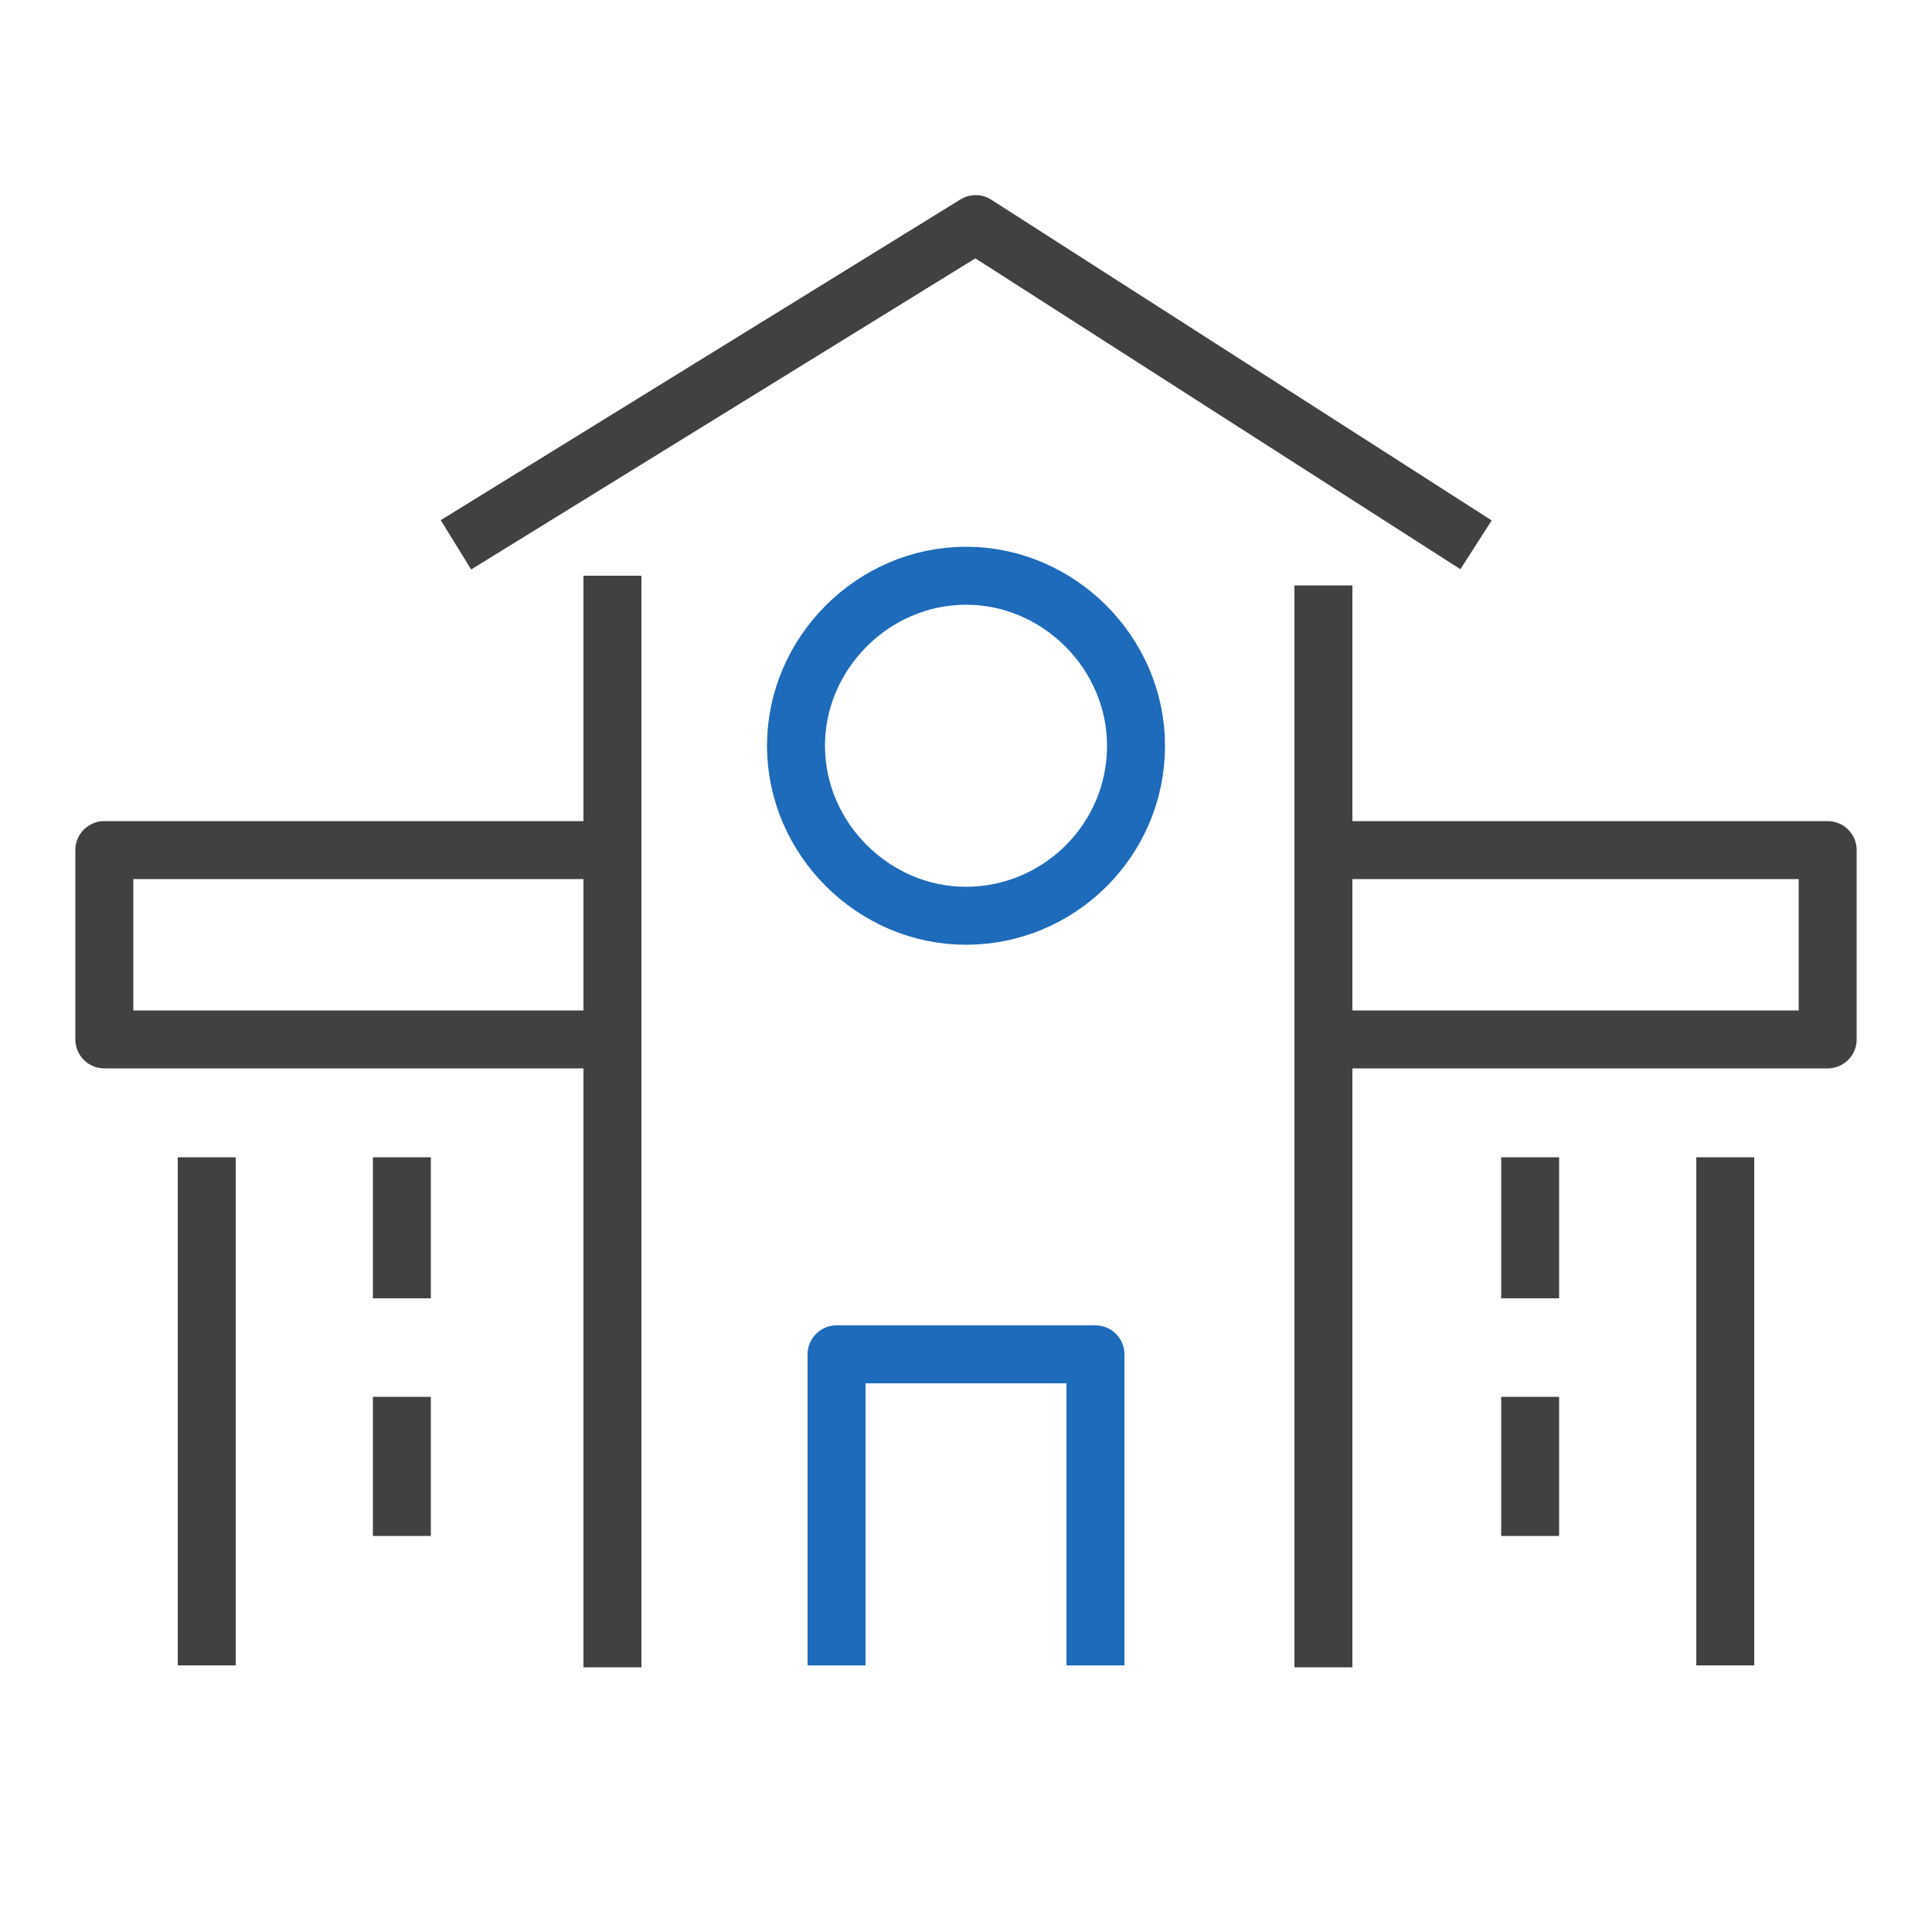 <svg xmlns="http://www.w3.org/2000/svg" width="100" height="100" viewBox="0 0 100 100"><defs><style>      .cls-1 {        stroke: #414141;      }      .cls-1, .cls-2 {        fill: none;        stroke-linejoin: round;        stroke-width: 3px;      }      .cls-2 {        stroke: #1d6bba;      }    </style></defs><g><g id="Layer_1"><path class="cls-2" d="M58.8,38.6c0,4.9-4,8.8-8.8,8.8s-8.8-4-8.8-8.8,4-8.8,8.8-8.8,8.8,4,8.8,8.8Z"></path><polyline class="cls-2" points="56.7 86.2 56.7 70.1 43.3 70.1 43.3 86.2"></polyline><polyline class="cls-1" points="76.4 28.2 50.5 11.6 23.6 28.2"></polyline><line class="cls-1" x1="31.7" y1="29.8" x2="31.7" y2="86.3"></line><line class="cls-1" x1="10.7" y1="65.6" x2="10.7" y2="86.2"></line><line class="cls-1" x1="10.7" y1="59.9" x2="10.7" y2="81"></line><polyline class="cls-1" points="31.3 53.8 5.4 53.8 5.4 44 31.3 44"></polyline><line class="cls-1" x1="20.8" y1="59.9" x2="20.8" y2="67.2"></line><line class="cls-1" x1="20.8" y1="72.3" x2="20.8" y2="79.5"></line><line class="cls-1" x1="68.5" y1="30.3" x2="68.5" y2="86.3"></line><g><line class="cls-1" x1="89.3" y1="65.6" x2="89.3" y2="86.2"></line><line class="cls-1" x1="89.3" y1="59.9" x2="89.3" y2="81"></line><polyline class="cls-1" points="68.7 53.8 94.6 53.8 94.6 44 68.7 44"></polyline><line class="cls-1" x1="79.2" y1="59.9" x2="79.2" y2="67.2"></line><line class="cls-1" x1="79.2" y1="72.3" x2="79.2" y2="79.5"></line></g></g></g></svg>